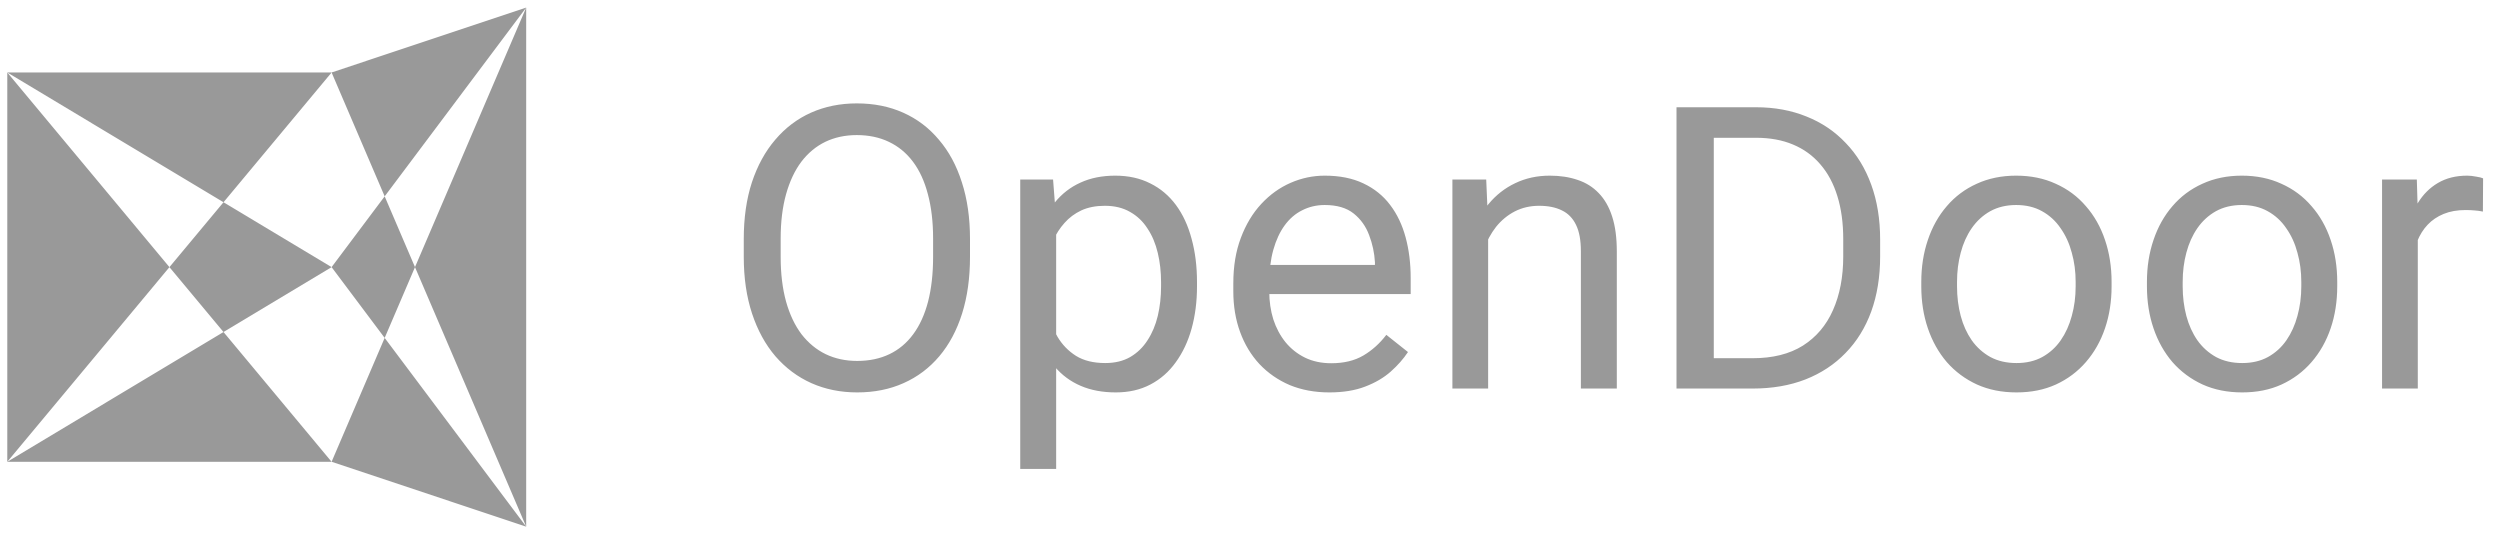 <svg width="196" height="42" viewBox="0 0 196 42" fill="none" xmlns="http://www.w3.org/2000/svg">
<path d="M76.048 18.739V20.133C76.048 21.788 75.841 23.273 75.427 24.586C75.013 25.898 74.417 27.014 73.639 27.933C72.862 28.852 71.928 29.554 70.837 30.038C69.757 30.523 68.545 30.765 67.202 30.765C65.9 30.765 64.703 30.523 63.612 30.038C62.532 29.554 61.593 28.852 60.795 27.933C60.008 27.014 59.397 25.898 58.962 24.586C58.528 23.273 58.311 21.788 58.311 20.133V18.739C58.311 17.083 58.523 15.604 58.947 14.301C59.382 12.989 59.992 11.873 60.78 10.954C61.568 10.025 62.502 9.318 63.582 8.833C64.673 8.349 65.869 8.106 67.172 8.106C68.515 8.106 69.727 8.349 70.807 8.833C71.897 9.318 72.832 10.025 73.609 10.954C74.397 11.873 74.998 12.989 75.412 14.301C75.836 15.604 76.048 17.083 76.048 18.739ZM73.155 20.133V18.709C73.155 17.396 73.018 16.235 72.746 15.225C72.483 14.215 72.094 13.367 71.579 12.681C71.064 11.994 70.433 11.474 69.686 11.12C68.949 10.767 68.111 10.59 67.172 10.59C66.263 10.59 65.44 10.767 64.703 11.12C63.976 11.474 63.35 11.994 62.825 12.681C62.31 13.367 61.911 14.215 61.628 15.225C61.346 16.235 61.204 17.396 61.204 18.709V20.133C61.204 21.455 61.346 22.627 61.628 23.646C61.911 24.656 62.315 25.509 62.84 26.206C63.375 26.893 64.006 27.413 64.733 27.766C65.47 28.12 66.293 28.297 67.202 28.297C68.151 28.297 68.995 28.12 69.732 27.766C70.469 27.413 71.09 26.893 71.595 26.206C72.11 25.509 72.498 24.656 72.761 23.646C73.023 22.627 73.155 21.455 73.155 20.133ZM82.803 17.224V36.763H79.986V14.074H82.561L82.803 17.224ZM93.845 22.132V22.45C93.845 23.642 93.703 24.747 93.421 25.767C93.138 26.777 92.724 27.655 92.179 28.402C91.644 29.15 90.982 29.73 90.194 30.144C89.407 30.558 88.503 30.765 87.483 30.765C86.443 30.765 85.524 30.594 84.727 30.25C83.929 29.907 83.252 29.407 82.697 28.751C82.142 28.095 81.697 27.307 81.364 26.388C81.041 25.469 80.819 24.434 80.698 23.283V21.587C80.819 20.375 81.046 19.289 81.379 18.33C81.712 17.371 82.152 16.553 82.697 15.876C83.252 15.19 83.924 14.67 84.711 14.316C85.499 13.953 86.408 13.771 87.438 13.771C88.468 13.771 89.382 13.973 90.179 14.377C90.977 14.771 91.648 15.336 92.194 16.073C92.739 16.81 93.148 17.694 93.421 18.724C93.703 19.744 93.845 20.88 93.845 22.132ZM91.028 22.45V22.132C91.028 21.314 90.942 20.547 90.77 19.83C90.598 19.103 90.331 18.466 89.967 17.921C89.614 17.366 89.159 16.932 88.604 16.619C88.049 16.295 87.387 16.134 86.62 16.134C85.913 16.134 85.297 16.255 84.772 16.497C84.257 16.74 83.818 17.068 83.454 17.482C83.091 17.886 82.793 18.35 82.561 18.875C82.338 19.39 82.172 19.925 82.061 20.481V24.404C82.263 25.111 82.546 25.777 82.909 26.403C83.272 27.019 83.757 27.519 84.363 27.903C84.969 28.276 85.731 28.463 86.65 28.463C87.407 28.463 88.059 28.307 88.604 27.994C89.159 27.67 89.614 27.231 89.967 26.676C90.331 26.12 90.598 25.484 90.77 24.767C90.942 24.04 91.028 23.268 91.028 22.45ZM104.22 30.765C103.079 30.765 102.044 30.573 101.115 30.19C100.196 29.796 99.403 29.246 98.737 28.539C98.081 27.832 97.576 26.994 97.222 26.024C96.869 25.055 96.692 23.995 96.692 22.844V22.208C96.692 20.875 96.889 19.688 97.283 18.648C97.677 17.598 98.212 16.709 98.888 15.982C99.565 15.255 100.332 14.705 101.191 14.331C102.049 13.958 102.938 13.771 103.857 13.771C105.028 13.771 106.038 13.973 106.886 14.377C107.744 14.781 108.446 15.346 108.991 16.073C109.536 16.79 109.94 17.638 110.203 18.618C110.465 19.587 110.597 20.648 110.597 21.799V23.056H98.358V20.769H107.795V20.557C107.754 19.83 107.603 19.123 107.34 18.436C107.088 17.75 106.684 17.184 106.129 16.74C105.573 16.295 104.816 16.073 103.857 16.073C103.22 16.073 102.635 16.21 102.1 16.482C101.564 16.745 101.105 17.139 100.721 17.664C100.338 18.189 100.04 18.83 99.828 19.587C99.615 20.345 99.51 21.218 99.51 22.208V22.844C99.51 23.621 99.615 24.353 99.828 25.04C100.05 25.716 100.368 26.312 100.782 26.827C101.206 27.342 101.716 27.746 102.312 28.039C102.917 28.332 103.604 28.478 104.372 28.478C105.361 28.478 106.199 28.276 106.886 27.872C107.572 27.468 108.173 26.928 108.688 26.252L110.385 27.6C110.031 28.135 109.582 28.645 109.037 29.13C108.491 29.614 107.82 30.008 107.022 30.311C106.235 30.614 105.301 30.765 104.22 30.765ZM116.67 17.573V30.462H113.868V14.074H116.519L116.67 17.573ZM116.004 21.647L114.838 21.602C114.848 20.481 115.014 19.446 115.338 18.497C115.661 17.537 116.115 16.704 116.701 15.998C117.286 15.291 117.983 14.745 118.791 14.362C119.609 13.968 120.513 13.771 121.502 13.771C122.31 13.771 123.037 13.882 123.683 14.104C124.329 14.316 124.88 14.66 125.334 15.134C125.799 15.609 126.152 16.225 126.394 16.982C126.637 17.729 126.758 18.643 126.758 19.724V30.462H123.941V19.693C123.941 18.835 123.815 18.148 123.562 17.633C123.31 17.108 122.941 16.73 122.456 16.497C121.972 16.255 121.376 16.134 120.669 16.134C119.972 16.134 119.336 16.28 118.761 16.573C118.195 16.866 117.705 17.27 117.291 17.785C116.888 18.3 116.569 18.89 116.337 19.557C116.115 20.213 116.004 20.91 116.004 21.647ZM137.406 30.462H132.801L132.832 28.084H137.406C138.981 28.084 140.294 27.756 141.344 27.1C142.394 26.433 143.182 25.505 143.707 24.313C144.242 23.111 144.51 21.708 144.51 20.102V18.754C144.51 17.492 144.358 16.371 144.055 15.392C143.752 14.402 143.308 13.569 142.722 12.893C142.137 12.206 141.42 11.686 140.572 11.332C139.733 10.979 138.769 10.802 137.679 10.802H132.711V8.409H137.679C139.123 8.409 140.44 8.652 141.632 9.136C142.823 9.611 143.848 10.303 144.706 11.211C145.575 12.11 146.241 13.2 146.706 14.483C147.17 15.755 147.403 17.189 147.403 18.785V20.102C147.403 21.698 147.17 23.137 146.706 24.419C146.241 25.691 145.57 26.777 144.691 27.675C143.823 28.574 142.773 29.266 141.541 29.75C140.319 30.225 138.941 30.462 137.406 30.462ZM134.361 8.409V30.462H131.438V8.409H134.361ZM150.629 22.45V22.102C150.629 20.92 150.8 19.825 151.144 18.815C151.487 17.795 151.982 16.911 152.628 16.164C153.274 15.407 154.057 14.821 154.976 14.407C155.895 13.983 156.925 13.771 158.066 13.771C159.217 13.771 160.252 13.983 161.171 14.407C162.1 14.821 162.887 15.407 163.534 16.164C164.19 16.911 164.69 17.795 165.033 18.815C165.376 19.825 165.548 20.92 165.548 22.102V22.45C165.548 23.631 165.376 24.727 165.033 25.737C164.69 26.747 164.19 27.63 163.534 28.387C162.887 29.135 162.105 29.72 161.186 30.144C160.277 30.558 159.247 30.765 158.096 30.765C156.945 30.765 155.91 30.558 154.991 30.144C154.072 29.72 153.284 29.135 152.628 28.387C151.982 27.63 151.487 26.747 151.144 25.737C150.8 24.727 150.629 23.631 150.629 22.45ZM153.431 22.102V22.45C153.431 23.268 153.527 24.04 153.719 24.767C153.91 25.484 154.198 26.12 154.582 26.676C154.976 27.231 155.466 27.67 156.051 27.994C156.637 28.307 157.318 28.463 158.096 28.463C158.863 28.463 159.535 28.307 160.11 27.994C160.696 27.67 161.181 27.231 161.564 26.676C161.948 26.12 162.236 25.484 162.428 24.767C162.63 24.04 162.731 23.268 162.731 22.45V22.102C162.731 21.294 162.63 20.531 162.428 19.814C162.236 19.087 161.943 18.446 161.549 17.891C161.166 17.325 160.681 16.881 160.095 16.558C159.52 16.235 158.843 16.073 158.066 16.073C157.298 16.073 156.622 16.235 156.036 16.558C155.46 16.881 154.976 17.325 154.582 17.891C154.198 18.446 153.91 19.087 153.719 19.814C153.527 20.531 153.431 21.294 153.431 22.102ZM168.32 22.45V22.102C168.32 20.92 168.491 19.825 168.835 18.815C169.178 17.795 169.673 16.911 170.319 16.164C170.965 15.407 171.748 14.821 172.667 14.407C173.586 13.983 174.616 13.771 175.757 13.771C176.908 13.771 177.943 13.983 178.862 14.407C179.791 14.821 180.578 15.407 181.225 16.164C181.881 16.911 182.381 17.795 182.724 18.815C183.067 19.825 183.239 20.92 183.239 22.102V22.45C183.239 23.631 183.067 24.727 182.724 25.737C182.381 26.747 181.881 27.63 181.225 28.387C180.578 29.135 179.796 29.72 178.877 30.144C177.968 30.558 176.938 30.765 175.787 30.765C174.636 30.765 173.601 30.558 172.682 30.144C171.763 29.72 170.975 29.135 170.319 28.387C169.673 27.63 169.178 26.747 168.835 25.737C168.491 24.727 168.32 23.631 168.32 22.45ZM171.122 22.102V22.45C171.122 23.268 171.218 24.04 171.41 24.767C171.602 25.484 171.889 26.12 172.273 26.676C172.667 27.231 173.157 27.67 173.742 27.994C174.328 28.307 175.009 28.463 175.787 28.463C176.554 28.463 177.226 28.307 177.801 27.994C178.387 27.67 178.872 27.231 179.256 26.676C179.639 26.12 179.927 25.484 180.119 24.767C180.321 24.04 180.422 23.268 180.422 22.45V22.102C180.422 21.294 180.321 20.531 180.119 19.814C179.927 19.087 179.634 18.446 179.24 17.891C178.857 17.325 178.372 16.881 177.786 16.558C177.211 16.235 176.534 16.073 175.757 16.073C174.989 16.073 174.313 16.235 173.727 16.558C173.152 16.881 172.667 17.325 172.273 17.891C171.889 18.446 171.602 19.087 171.41 19.814C171.218 20.531 171.122 21.294 171.122 22.102ZM189.555 16.649V30.462H186.753V14.074H189.479L189.555 16.649ZM194.675 13.983L194.659 16.588C194.427 16.538 194.205 16.508 193.993 16.497C193.791 16.477 193.559 16.467 193.296 16.467C192.65 16.467 192.08 16.568 191.585 16.77C191.09 16.972 190.671 17.255 190.328 17.618C189.984 17.982 189.712 18.416 189.51 18.921C189.318 19.416 189.192 19.961 189.131 20.557L188.343 21.011C188.343 20.021 188.439 19.093 188.631 18.224C188.833 17.356 189.141 16.588 189.555 15.922C189.969 15.245 190.494 14.72 191.13 14.347C191.777 13.963 192.544 13.771 193.433 13.771C193.635 13.771 193.867 13.796 194.129 13.847C194.392 13.887 194.574 13.933 194.675 13.983Z" fill="#999999"/>
<path d="M25.997 5.682L41.253 0.595L25.997 20.943L41.253 41.291L25.997 36.204L41.253 0.595V41.291" fill="#999999"/>
<path d="M25.997 5.683H0.571L25.997 20.943L0.571 36.204H25.997L0.571 5.683V36.204" fill="#999999"/>
</svg>
